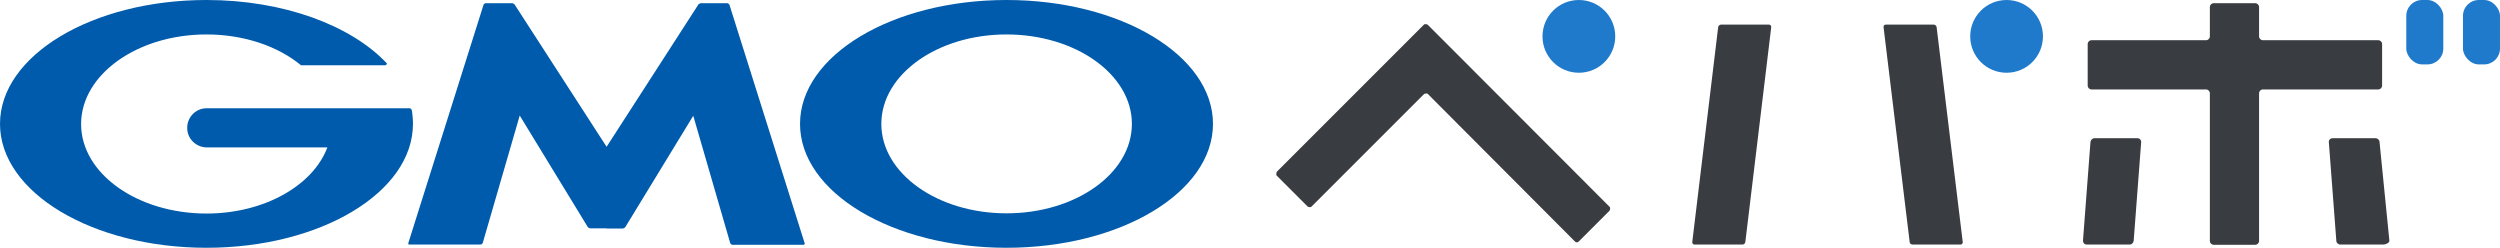 <?xml version="1.0" encoding="UTF-8"?>
<svg id="_レイヤー_2" data-name="レイヤー 2" xmlns="http://www.w3.org/2000/svg" xmlns:xlink="http://www.w3.org/1999/xlink" viewBox="0 0 116.84 11.59">
  <defs>
    <style>
      .cls-1 {
        fill: none;
      }

      .cls-2 {
        clip-path: url(#clippath-1);
      }

      .cls-3 {
        fill: #005bac;
      }

      .cls-4 {
        fill: #393c41;
      }

      .cls-5 {
        fill: #1f7acc;
      }

      .cls-6 {
        clip-path: url(#clippath);
      }
    </style>
    <clipPath id="clippath">
      <rect class="cls-1" y="0" width="116.84" height="11.59"/>
    </clipPath>
    <clipPath id="clippath-1">
      <rect class="cls-1" y="0" width="116.84" height="11.59"/>
    </clipPath>
  </defs>
  <g id="_メイン" data-name="メイン">
    <g class="cls-6">
      <g class="cls-2">
        <g>
          <path class="cls-3" d="M28.34,10.68h.77s.08-.02.11-.06l3.18-5.21,1.73,5.96s.05.07.09.07h3.34s.05-.02.05-.04c0,0,0-.02,0-.02L34.09.22s-.05-.07-.09-.07h-1.25s-.08.02-.11.06l-4.29,6.65L24.05.21s-.07-.06-.11-.06h-1.25s-.08.03-.09.07l-3.52,11.15s0,.05.03.06c0,0,.02,0,.02,0h3.34s.08-.03.09-.07l1.73-5.96,3.18,5.21s.06.06.11.06h.77Z"/>
          <path class="cls-3" d="M19.23,5.12h0s-.04-.06-.07-.06h-9.51c-.5,0-.91.42-.9.93,0,.49.41.89.9.9h5.65c-.67,1.78-2.95,3.09-5.65,3.09-3.23,0-5.86-1.87-5.86-4.18S6.41,1.61,9.65,1.61c1.77,0,3.35.56,4.42,1.44,0,0,0,0,.01,0,.01,0,.03.01.04,0h3.89s.07-.03.07-.07c0-.02,0-.03-.02-.04,0,0,0,0,0,0C16.4,1.19,13.26,0,9.65,0,4.32,0,0,2.59,0,5.79s4.32,5.79,9.65,5.79,9.65-2.59,9.65-5.79c0-.22-.02-.45-.06-.67"/>
          <path class="cls-3" d="M47.04,0C41.71,0,37.39,2.59,37.39,5.79s4.32,5.79,9.65,5.79,9.65-2.59,9.65-5.79S52.37,0,47.04,0M47.04,9.97c-3.23,0-5.85-1.87-5.85-4.18s2.62-4.18,5.85-4.18,5.86,1.87,5.86,4.18-2.62,4.18-5.86,4.18"/>
          <path class="cls-4" d="M97.35,11.25c0,.09.06.17.15.18,0,0,.01,0,.02,0h2.01c.1,0,.18-.08.19-.18l.35-4.61c0-.09-.06-.17-.15-.18,0,0-.01,0-.02,0h-2.01c-.1,0-.18.08-.19.18l-.35,4.61Z"/>
          <path class="cls-4" d="M109.01,6.46c-.09,0-.17.07-.17.16,0,0,0,.01,0,.02l.35,4.61c0,.1.09.18.19.18h2.01c.1,0,.29-.08.28-.18l-.46-4.61c0-.1-.09-.18-.19-.18h-2.01Z"/>
          <path class="cls-4" d="M111.15,4.18c.1,0,.18-.08.18-.18v-1.94c0-.1-.08-.18-.18-.18h-5.39c-.1,0-.18-.08-.18-.18V.33c0-.1-.08-.18-.18-.18h-1.94c-.1,0-.18.08-.18.18v1.37c0,.1-.08.18-.18.18h-5.35c-.1,0-.18.08-.18.18v1.94c0,.1.08.18.18.18h5.35c.1,0,.18.08.18.18v6.9c0,.1.08.18.18.18h1.94c.1,0,.18-.08.18-.18v-6.9c0-.1.08-.18.18-.18h5.39Z"/>
          <path class="cls-4" d="M59.67,8.04s-.05.12,0,.17l1.45,1.45s.12.05.17,0l5.27-5.27s.12-.05.17,0h0s6.88,6.9,6.88,6.9c.05.05.12.05.17,0l1.45-1.45s.05-.12,0-.17l-8.51-8.52s-.12-.05-.17,0l-6.9,6.9Z"/>
          <path class="cls-4" d="M79.09,11.31c0,.06.03.11.09.12,0,0,.01,0,.02,0h2.23c.07,0,.13-.05.14-.12l1.21-10.04c0-.06-.03-.11-.09-.12,0,0-.01,0-.02,0h-2.23c-.07,0-.13.05-.14.12l-1.21,10.04Z"/>
          <path class="cls-4" d="M88.14,1.15c-.06,0-.11.04-.11.1,0,0,0,.01,0,.02l1.22,10.04c0,.07.07.12.14.12h2.23c.06,0,.11-.04.11-.1,0,0,0-.01,0-.02l-1.22-10.04c-.01-.07-.07-.12-.14-.12h-2.23Z"/>
          <rect class="cls-5" x="112.46" y="0" width="1.73" height="3.01" rx=".74" ry=".74"/>
          <rect class="cls-5" x="115.11" y="0" width="1.73" height="3.01" rx=".74" ry=".74"/>
          <path class="cls-5" d="M73.79,3.4c.94,0,1.7-.76,1.7-1.7S74.73,0,73.79,0c-.94,0-1.7.76-1.7,1.7,0,.94.76,1.7,1.7,1.7h0"/>
          <path class="cls-5" d="M93.78,0c-.94,0-1.7.76-1.7,1.7s.76,1.7,1.7,1.7c.94,0,1.7-.76,1.7-1.7h0c0-.94-.76-1.7-1.7-1.7"/>
        </g>
      </g>
    </g>
  </g>
</svg>